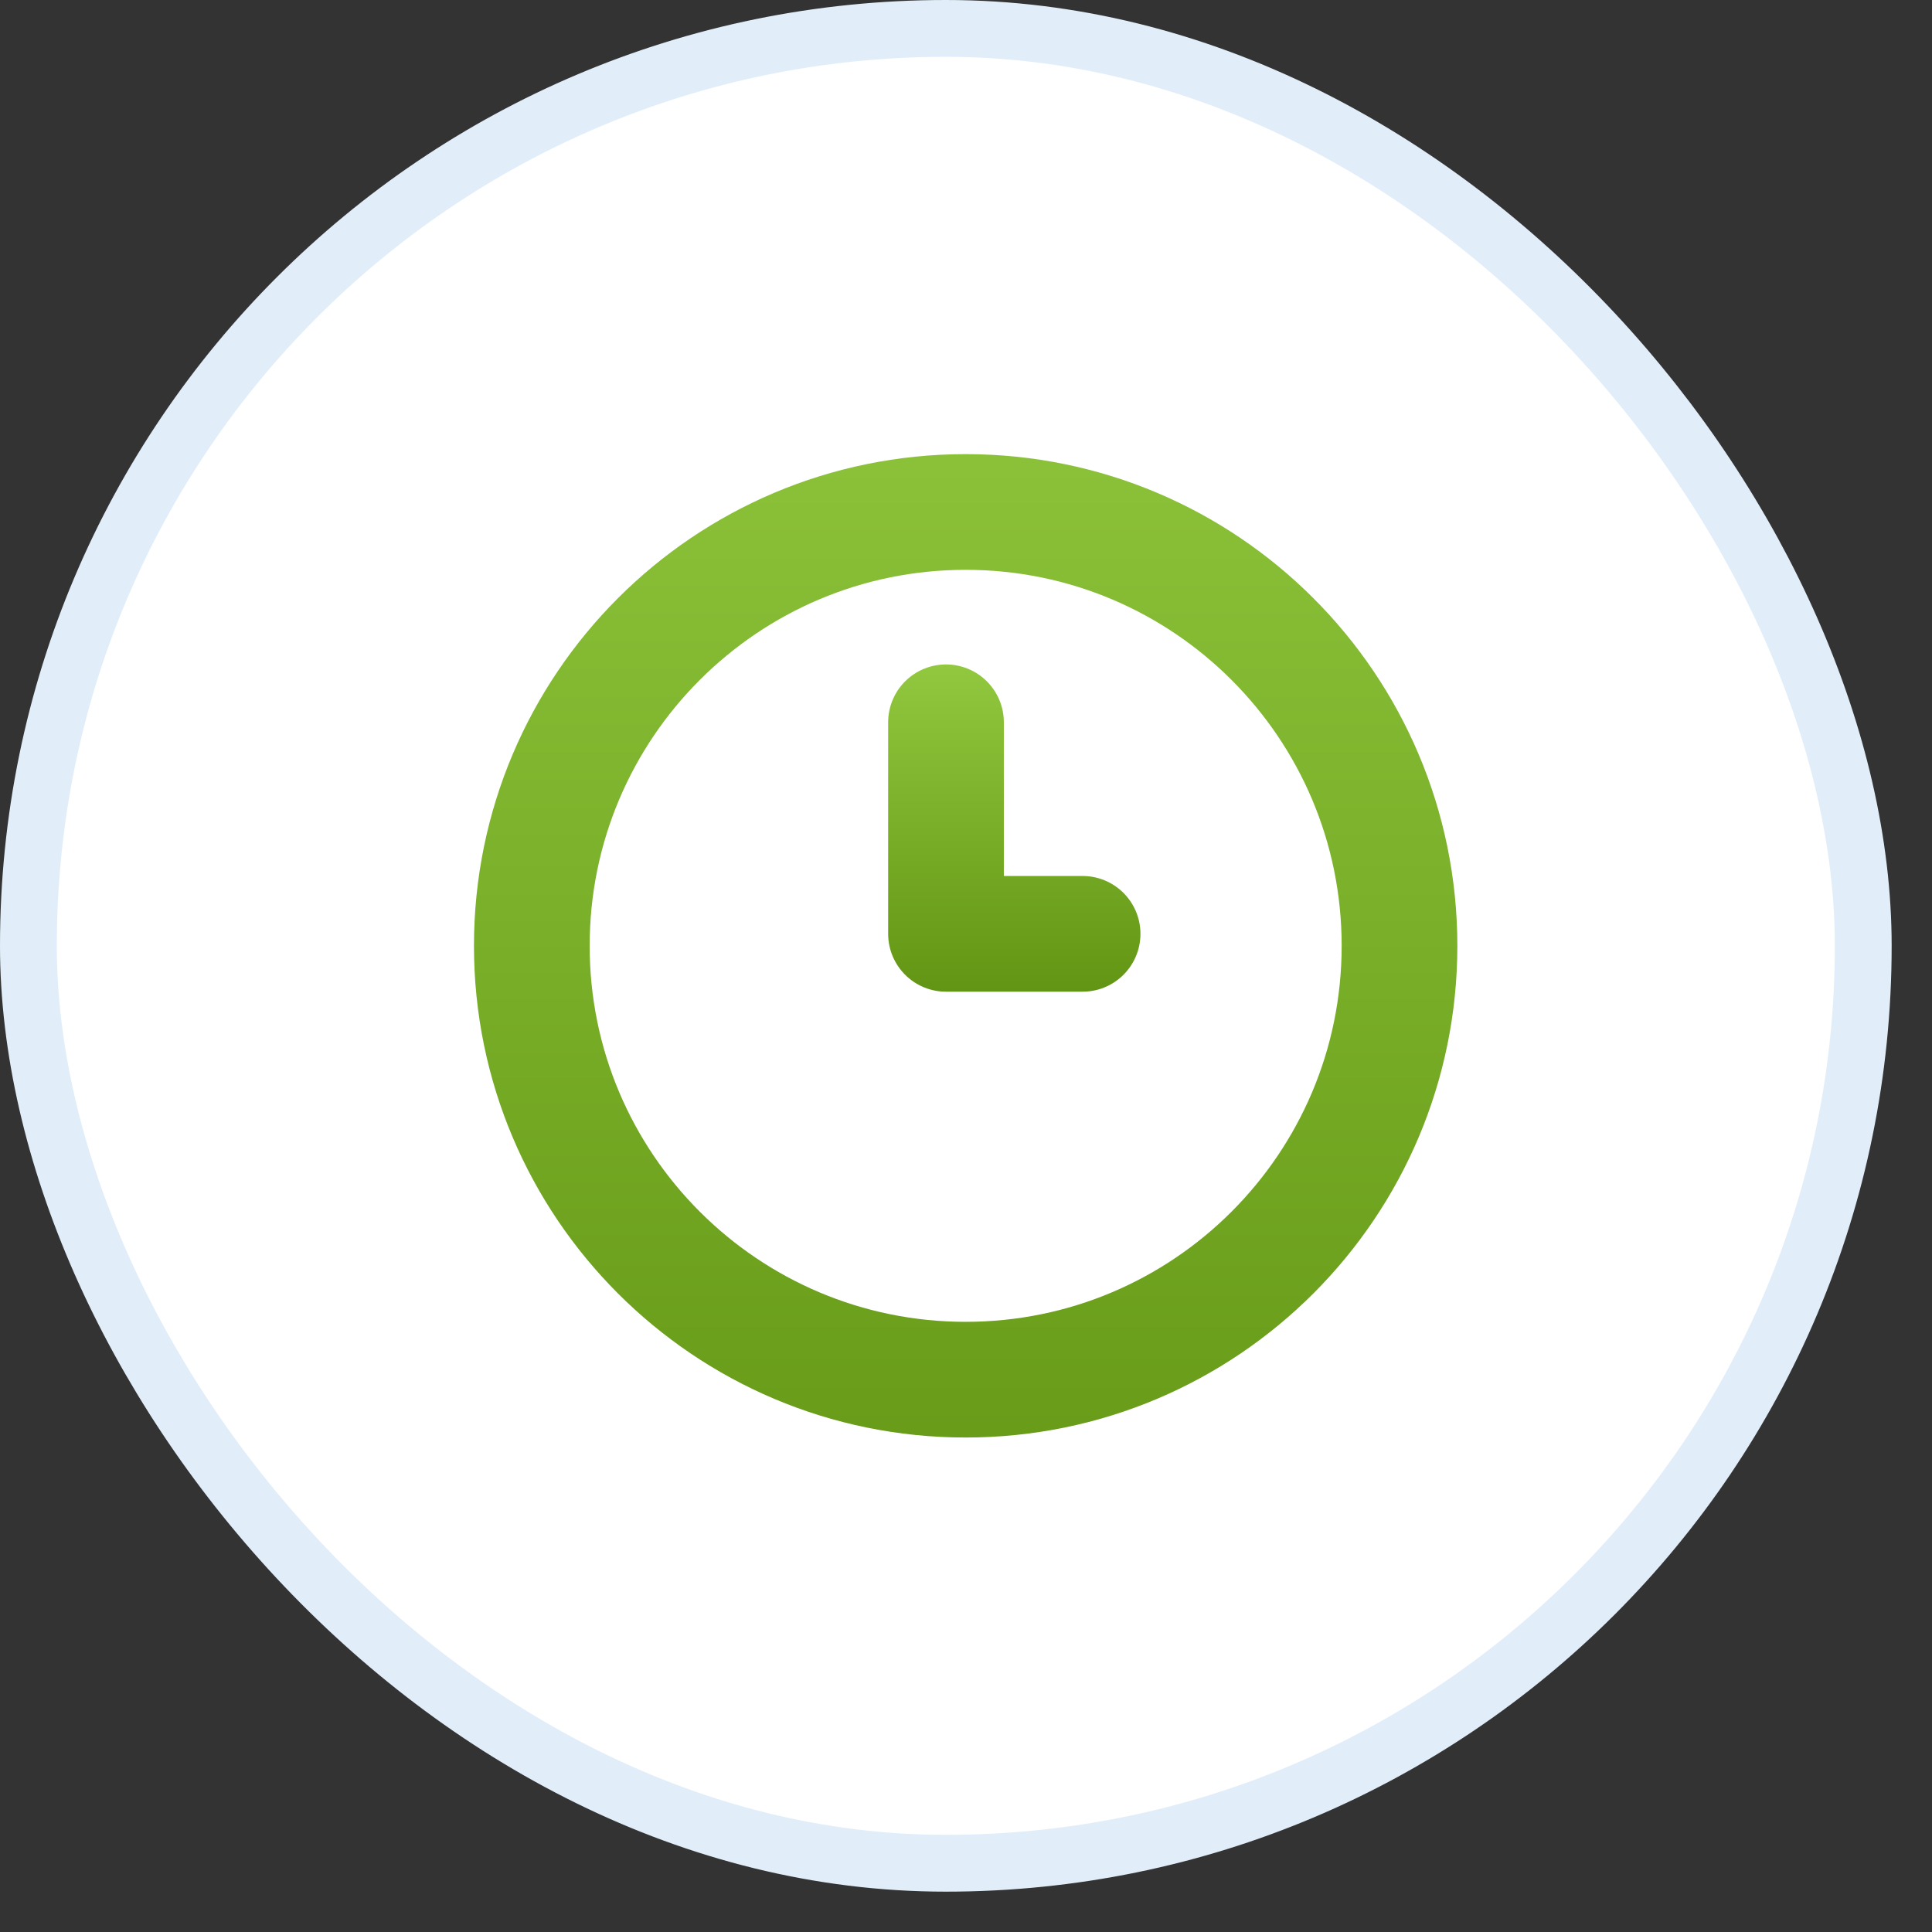<svg width="34" height="34" viewBox="0 0 34 34" fill="none" xmlns="http://www.w3.org/2000/svg">
<rect x="0" y="0" width="34" height="34" fill="#333333" stroke="none"/>
<rect x="0.5" y="0.5" width="32.29" height="32.29" rx="16.145" fill="white"/>
<rect x="0.5" y="0.5" width="32.29" height="32.29" rx="16.145" stroke="#E1EEF9"/>
<path d="M16.994 24.28C21.211 24.28 24.629 20.861 24.629 16.645C24.629 12.428 21.211 9.01 16.994 9.01C12.778 9.01 9.359 12.428 9.359 16.645C9.359 20.861 12.778 24.28 16.994 24.28Z" stroke="url(#paint0_linear_3750_5126)" stroke-width="2.036" stroke-linecap="round" stroke-linejoin="round"/>
<path d="M16.648 12.711V16.434L19.052 16.434" stroke="url(#paint1_linear_3750_5126)" stroke-width="2.036" stroke-linecap="round" stroke-linejoin="round"/>
<defs>
<linearGradient id="paint0_linear_3750_5126" x1="16.994" y1="0.346" x2="16.994" y2="33.905" gradientUnits="userSpaceOnUse">
<stop stop-color="#9BD247"/>
<stop offset="1" stop-color="#568909"/>
</linearGradient>
<linearGradient id="paint1_linear_3750_5126" x1="17.851" y1="10.599" x2="17.851" y2="18.781" gradientUnits="userSpaceOnUse">
<stop stop-color="#9BD247"/>
<stop offset="1" stop-color="#568909"/>
</linearGradient>
</defs>
</svg>
